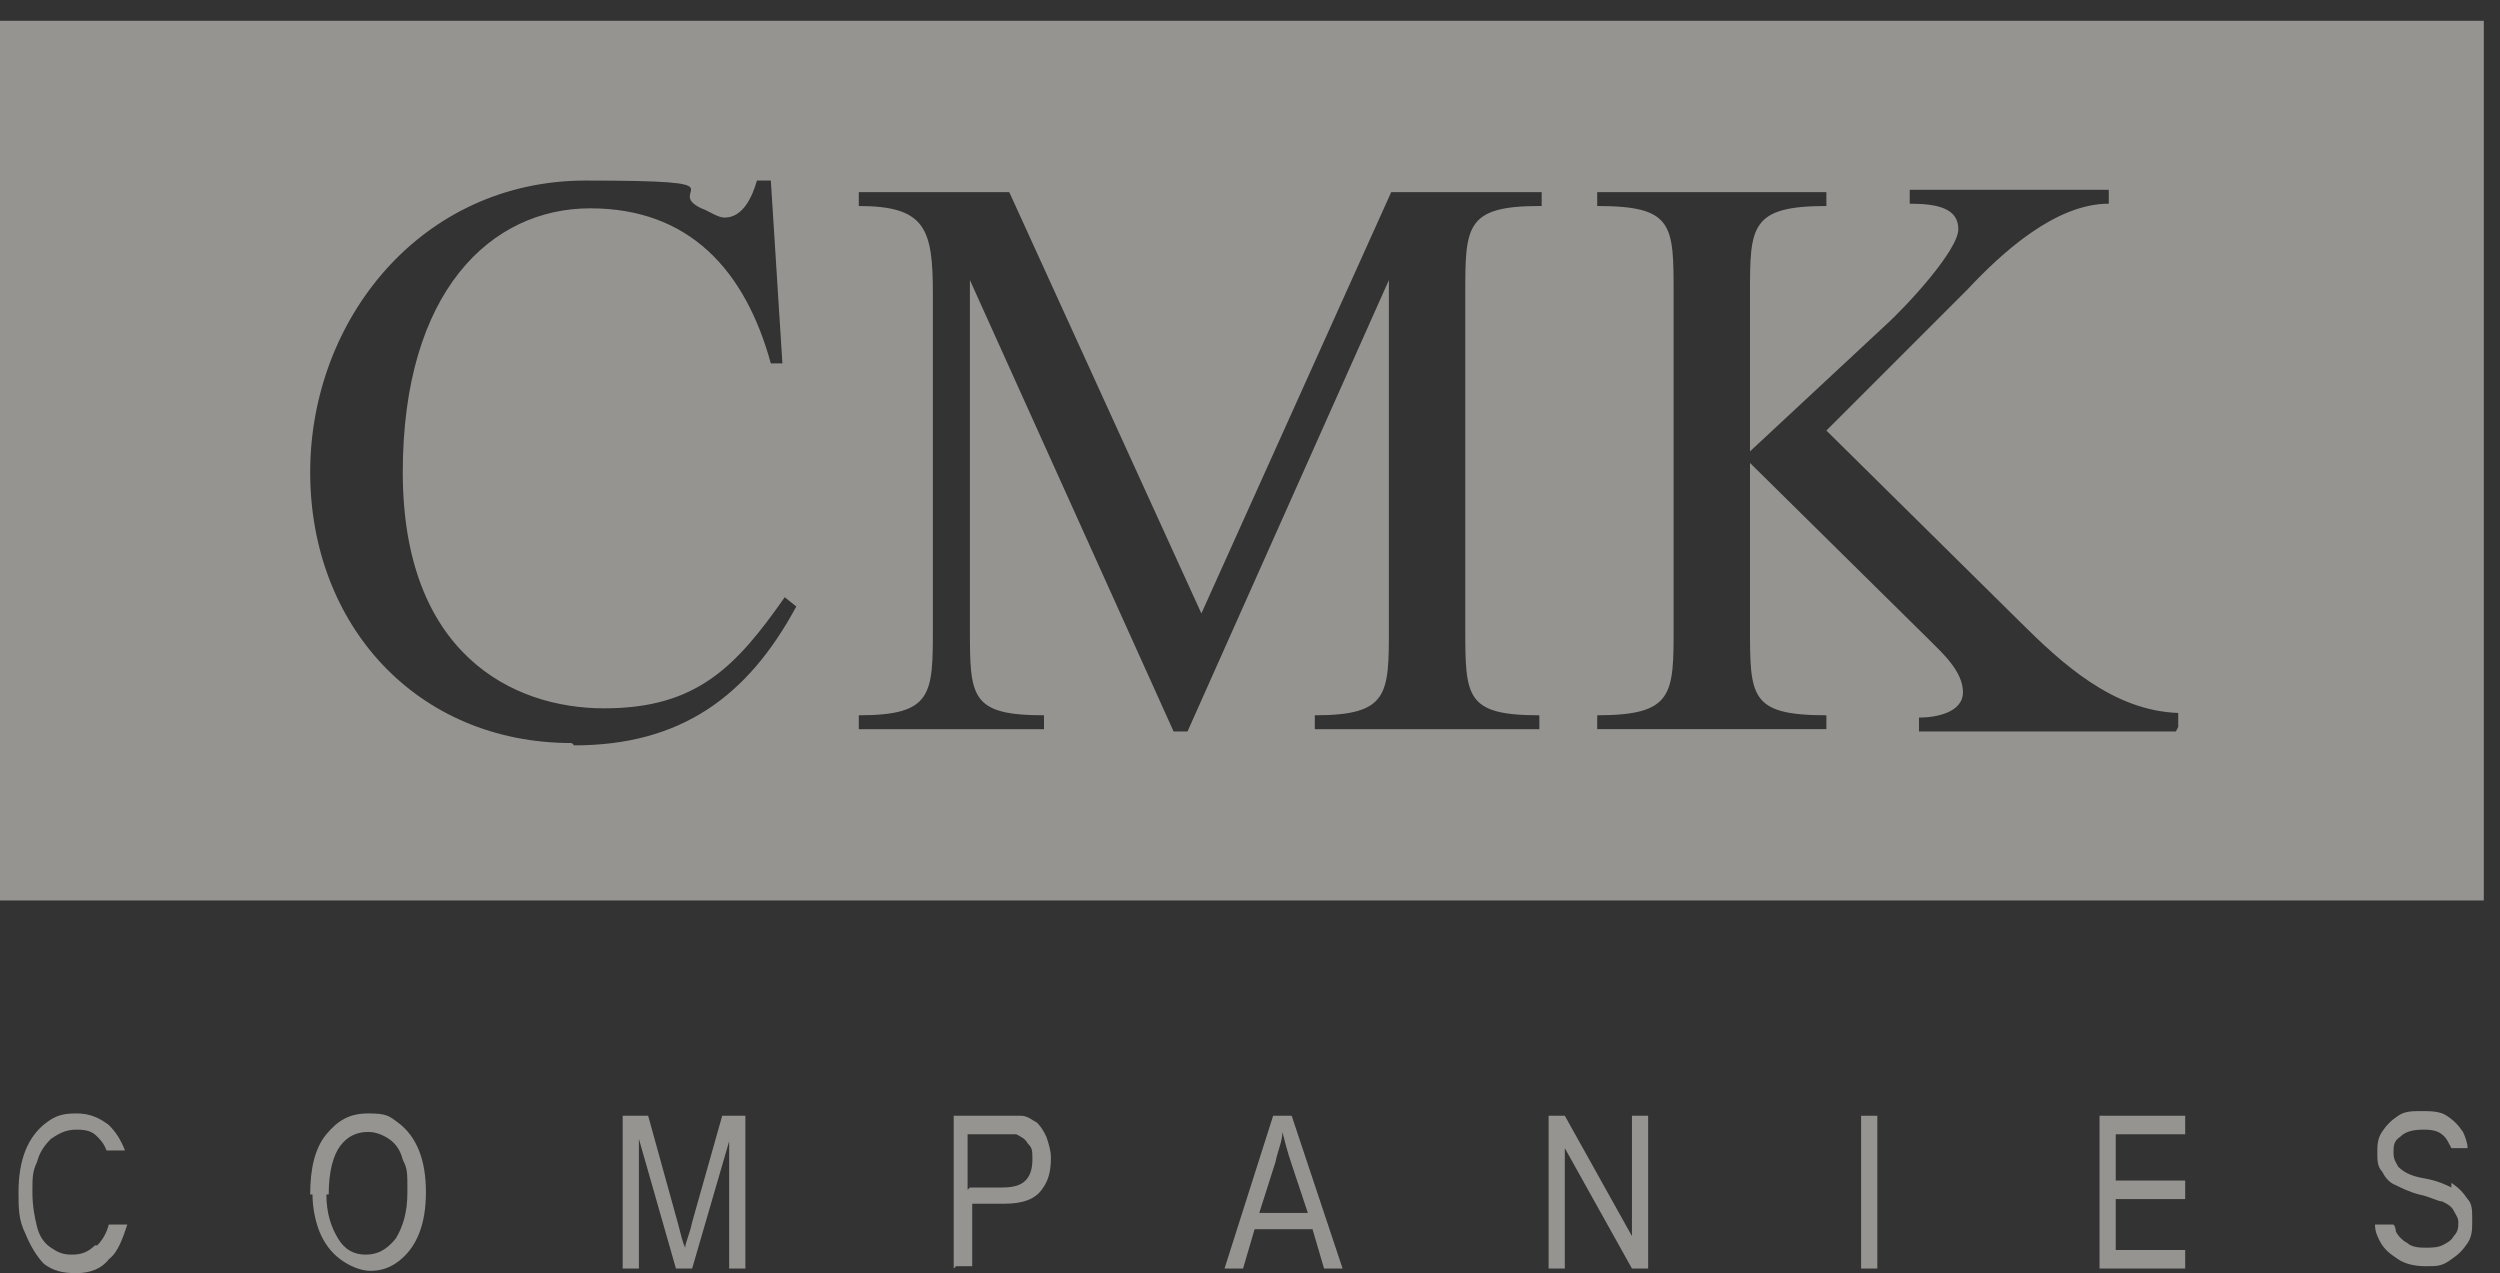 <svg xmlns="http://www.w3.org/2000/svg" id="Layer_1" viewBox="0 0 108 55"><rect x="0" y="0" width="108" height="55" fill="#333333" stroke="none"/><defs><style>      .st0 {        fill: #f9f7f1;        opacity: .5;      }    </style></defs><path class="st0" d="M0,.9v38h107.3V.9H0ZM24.7,32.1c-6.7,0-11.3-5.1-11.3-11.7s4.8-12.6,11.9-12.6,3.3.4,5,1.2c.3.1.7.4,1,.4.8,0,1.2-.9,1.4-1.6h.6l.5,7.9h-.5c-1.1-4-3.5-6.7-7.8-6.7s-8.1,3.6-8.1,11.4,4.7,10.2,8.7,10.2,5.7-1.8,7.8-4.8l.5.4c-2.1,3.9-5,6-9.6,6ZM66.5,8.9c-3.2,0-3.2.9-3.2,3.8v14.4c0,3,0,3.8,3.2,3.8v.6h-9.7v-.6c3.2,0,3.2-.9,3.2-3.8v-15h0l-8.7,19.5h-.6l-8.8-19.5h0v15c0,3,0,3.8,3.2,3.8v.6h-8v-.6c3.2,0,3.2-.9,3.2-3.8v-14.4c0-2.8-.3-3.8-3.2-3.8v-.6h6.5l8.3,18.2,8.2-18.2h6.5v.6ZM94,31.6h-11.1v-.6c.7,0,1.9-.2,1.9-1.1s-.9-1.7-1.5-2.3l-7.7-7.6v7.1c0,3,0,3.8,3.3,3.8v.6h-9.9v-.6c3.3,0,3.3-.9,3.3-3.8v-14.4c0-3,0-3.8-3.3-3.8v-.6h9.9v.6c-3.3,0-3.3.9-3.3,3.8v6.8l5.8-5.4c1-.9,3.2-3.3,3.2-4.2s-.9-1.1-2.1-1.1v-.6h8.6v.6c-2.3,0-4.6,2.1-6.1,3.7l-6.1,6.1,8.3,8.2c1.9,1.9,4.1,3.9,6.9,4v.6Z"></path><path class="st0" d="M13.4,51.6c0-1.1.2-2,.7-2.6.5-.6,1-.9,1.8-.9s.9.1,1.3.4c.4.3.7.7.9,1.2s.3,1.1.3,1.8-.1,1.3-.3,1.8c-.2.5-.5.9-.9,1.2-.4.3-.8.4-1.2.4s-.9-.2-1.3-.5c-.4-.3-.7-.7-.9-1.2-.2-.5-.3-1.1-.3-1.6ZM14.1,51.6c0,.8.2,1.4.5,1.9.3.5.7.7,1.2.7s.9-.2,1.3-.7c.3-.5.5-1.1.5-2s0-1-.2-1.4c-.1-.4-.3-.7-.6-.9-.3-.2-.6-.3-.9-.3-.5,0-.9.2-1.2.6-.3.4-.5,1.1-.5,2.1Z"></path><path class="st0" d="M26.9,54.8v-6.6h1.1l1.3,4.7c.1.4.2.8.3,1,0-.2.2-.6.3-1.1l1.3-4.6h1v6.6h-.7v-5.5l-1.6,5.5h-.7l-1.6-5.6v5.6h-.7Z"></path><path class="st0" d="M41.2,54.8v-6.6h2.1c.4,0,.6,0,.8,0,.3,0,.5.2.7.3.2.2.3.4.4.6.1.3.2.6.2.9,0,.6-.1,1-.4,1.4-.3.4-.8.6-1.6.6h-1.4v2.7h-.7ZM41.9,51.3h1.4c.5,0,.8-.1,1-.3.2-.2.3-.5.3-.9s0-.5-.2-.7c-.1-.2-.3-.3-.5-.4-.1,0-.3,0-.7,0h-1.4v2.4Z"></path><path class="st0" d="M52.9,54.8l2.1-6.6h.8l2.2,6.6h-.8l-.5-1.7h-2.5s-.5,1.7-.5,1.7h-.8ZM54.4,52.4h2.1s-.7-2.1-.7-2.1c-.2-.6-.3-1-.4-1.4,0,.4-.2.8-.3,1.3l-.7,2.2Z"></path><path class="st0" d="M66.9,54.8v-6.6h.7l2.9,5.2v-5.2h.7v6.6h-.7l-2.9-5.2v5.2h-.7Z"></path><path class="st0" d="M80.4,54.8v-6.6h.7v6.6h-.7Z"></path><path class="st0" d="M4.1,53.8c-.3.3-.6.4-1,.4s-.6-.1-.9-.3c-.3-.2-.5-.5-.6-.9-.1-.4-.2-.9-.2-1.5s0-.9.2-1.3c.1-.4.3-.7.6-1,.3-.2.6-.4,1.1-.4s.7.1.9.3c.1.1.3.3.4.6h.8c-.2-.5-.4-.8-.7-1.1-.4-.3-.8-.5-1.4-.5s-.9.1-1.3.4c-.4.3-.7.7-.9,1.2-.2.5-.3,1.1-.3,1.8s0,1.2.3,1.8c.2.5.5,1,.8,1.3.4.3.8.4,1.4.4s1.1-.2,1.4-.6c.4-.3.6-.9.8-1.5h-.8c-.1.4-.3.7-.5.9Z"></path><path class="st0" d="M105.9,51.3c-.2-.1-.6-.3-1.2-.4s-.9-.3-1.1-.5c-.1-.2-.2-.3-.2-.6s0-.5.3-.7c.2-.2.5-.3,1-.3s.7.1.9.3c.1.1.2.3.3.5h.7c0-.2-.1-.5-.2-.7-.2-.3-.4-.5-.7-.7-.3-.2-.7-.2-1.1-.2s-.7,0-1,.2c-.3.2-.5.4-.7.7-.2.3-.2.6-.2.9s0,.6.2.8c.1.2.3.5.6.6.2.1.6.3,1,.4.5.1.8.3,1,.3.2.1.4.2.5.4.1.2.2.3.2.5s0,.4-.2.6c-.1.2-.3.3-.5.4-.2.1-.5.1-.7.1s-.6,0-.8-.2c-.2-.1-.4-.3-.5-.5,0,0,0-.2-.1-.3h-.8c0,.3.1.5.2.7.2.4.5.6.8.8.3.2.7.3,1.2.3s.7,0,1.1-.3c.3-.2.5-.4.7-.7.2-.3.2-.6.2-1s0-.7-.2-.9c-.2-.3-.4-.5-.7-.7Z"></path><path class="st0" d="M94.4,54h-3v-2.2h3v-.8h-3v-2h3v-.8h-3.7v6.6h3.7v-.8Z"></path></svg>